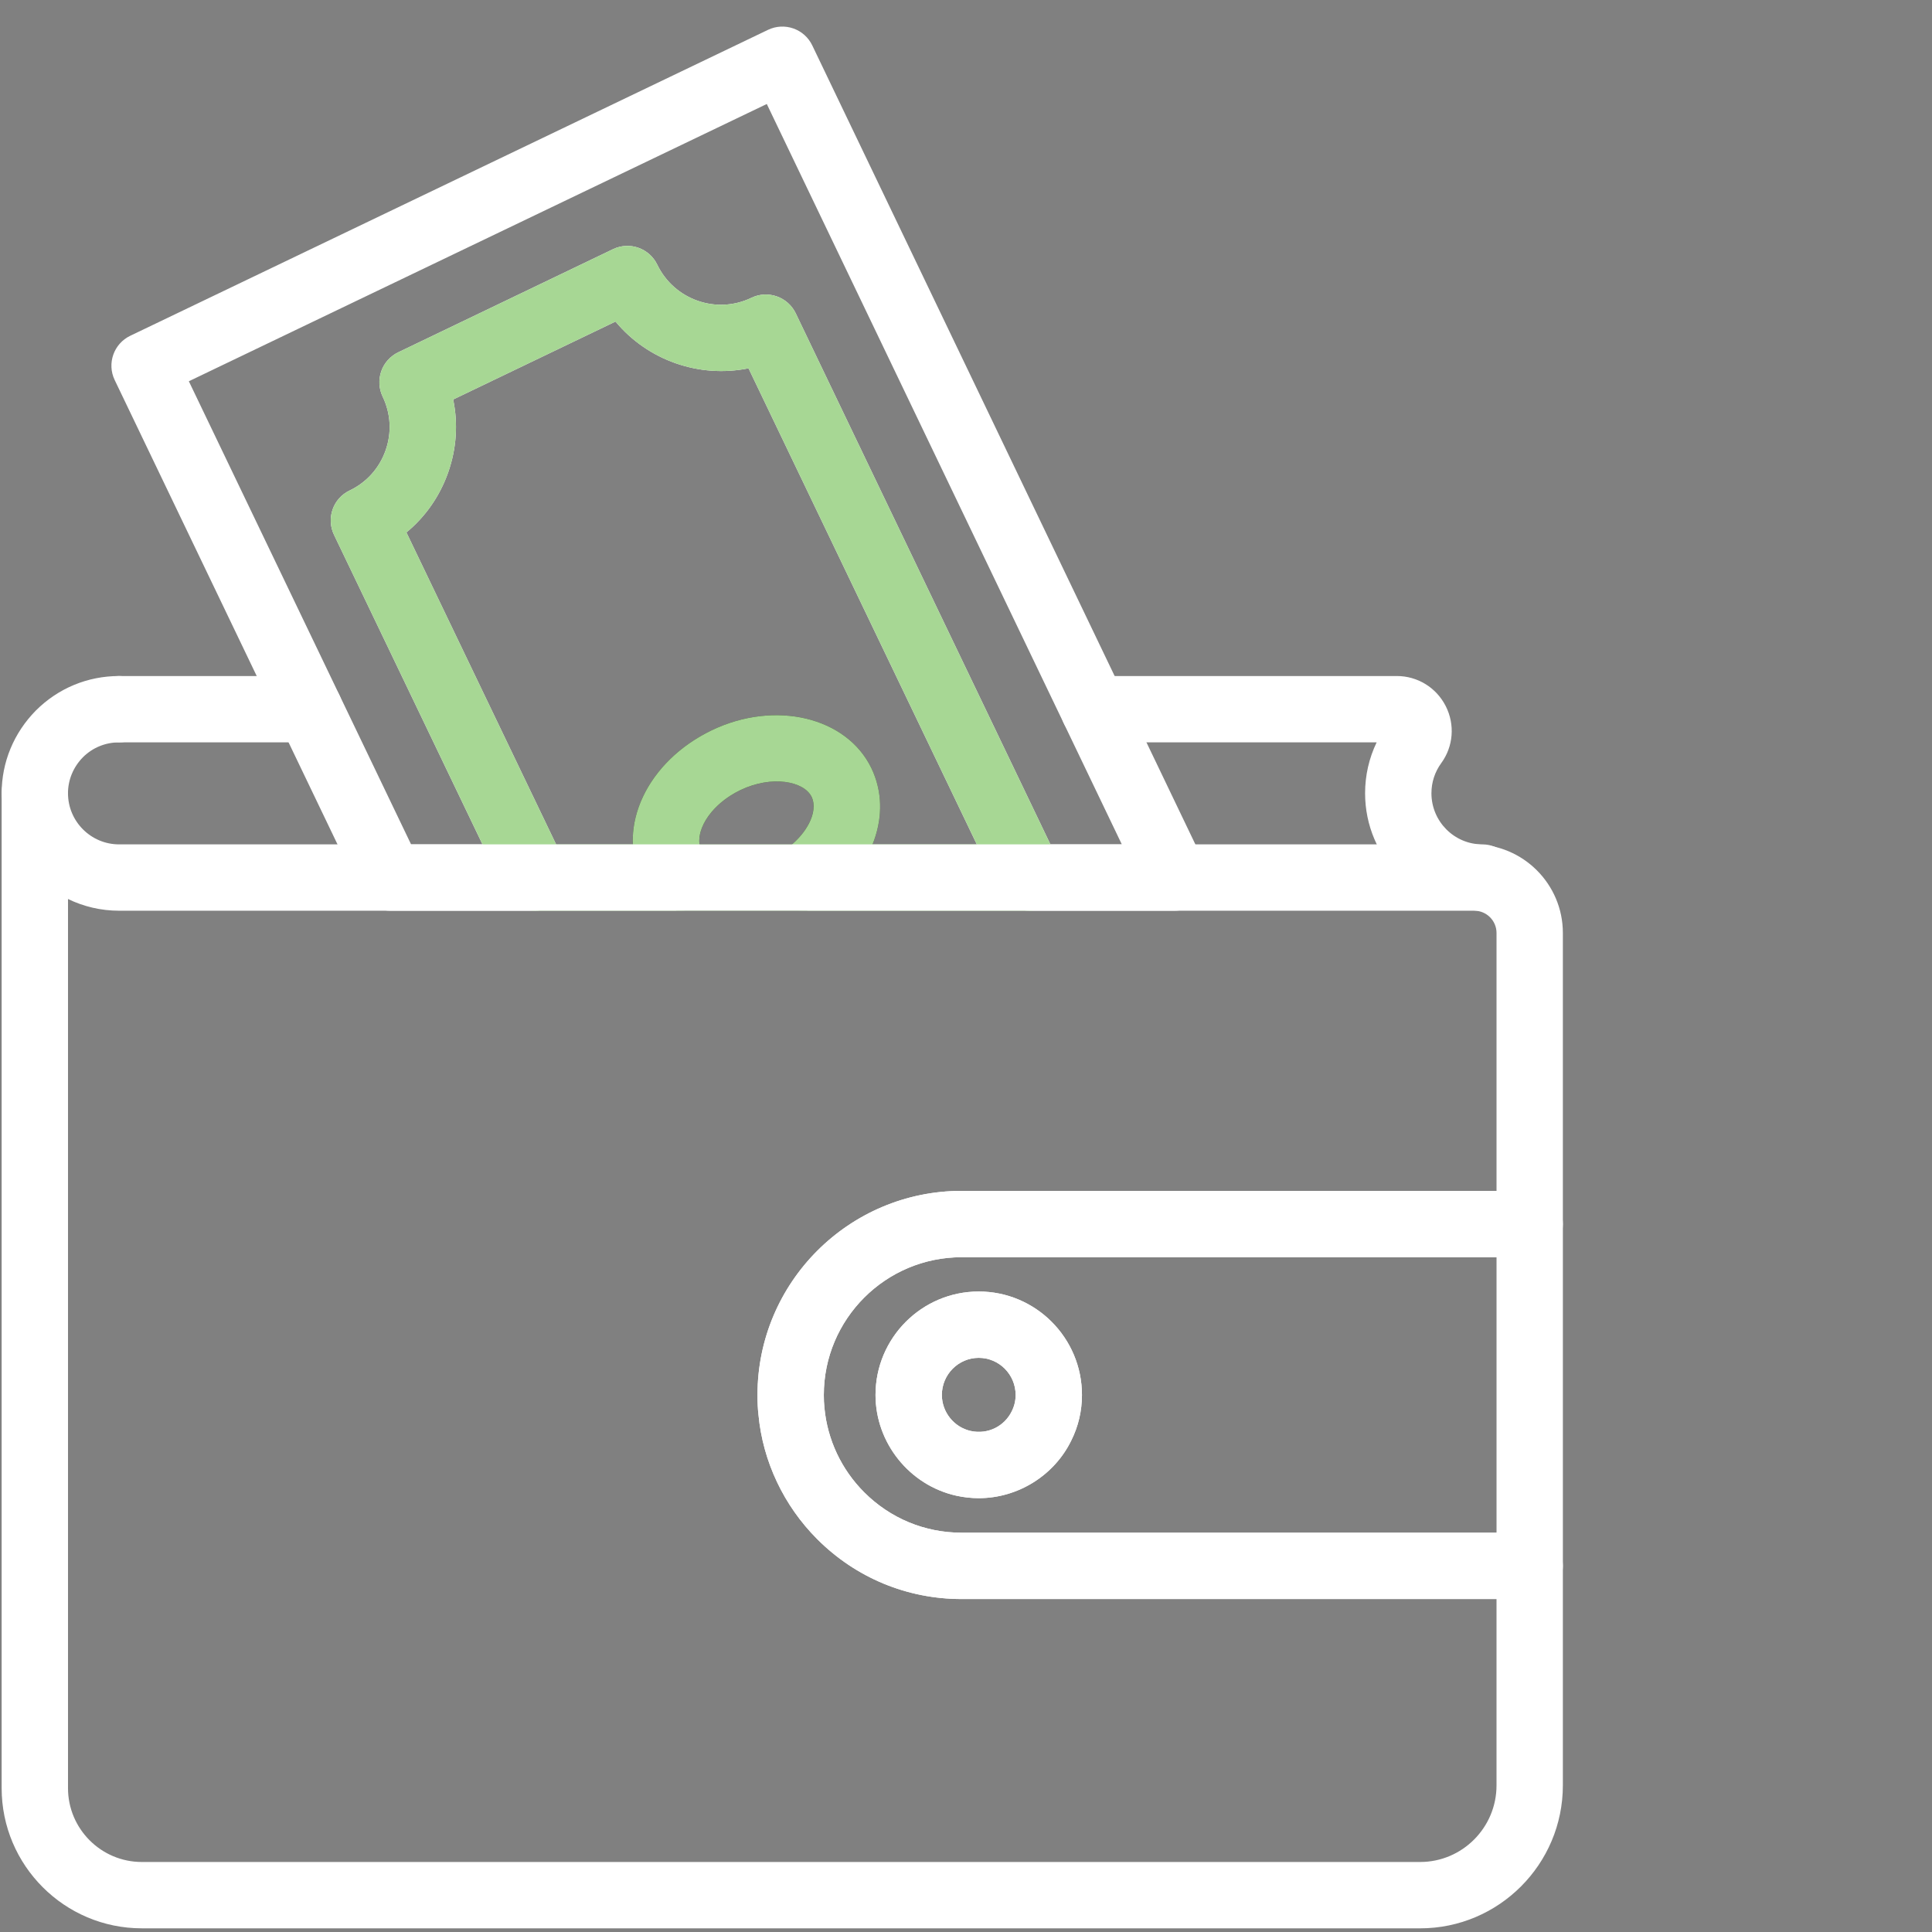 <?xml version="1.0" encoding="UTF-8"?> <svg xmlns="http://www.w3.org/2000/svg" id="Layer_1" viewBox="0 0 1999 1999"><rect x="0" y="0" width="1999" height="1999" fill="#808080" stroke="none"/><g><g><path d="M36.03,855.09c-18.94,0-34.32-15.38-34.32-34.32,0-32.03,12.55-62.45,35.37-85.58,23.06-23.09,53.6-35.72,86.15-35.72,18.96,0,34.32,15.36,34.32,34.32s-15.36,34.32-34.32,34.32c-14.2,0-27.5,5.48-37.43,15.41-9.91,10.05-15.46,23.35-15.46,37.25,0,18.94-15.38,34.32-34.32,34.32Z" style="fill: #fff;"></path><path d="M320.08,768.11H123.24c-18.94,0-34.32-15.38-34.32-34.32s15.38-34.32,34.32-34.32h196.84c18.94,0,34.32,15.36,34.32,34.32s-15.38,34.32-34.32,34.32Z" style="fill: #fff;"></path><path d="M1533.75,942.3c-66.9,0-121.32-54.51-121.32-121.53,0-18.45,4.09-36.34,11.96-52.66h-292.63c-18.96,0-34.32-15.38-34.32-34.32s15.36-34.32,34.32-34.32h313.47c21.47,0,40.86,11.93,50.63,31.12,9.72,19.15,7.93,41.77-4.67,59.04-6.61,9.07-10.12,19.86-10.12,31.14,0,29.15,23.62,52.89,52.67,52.89,18.94,0,34.31,15.38,34.31,34.32s-15.36,34.32-34.31,34.32ZM1445.24,768.11h.23-.23ZM1435.72,749.2s-.02.02-.02.02c0,0,0-.02.02-.02Z" style="fill: #fff;"></path></g><path d="M831.03,942.3h-127.18c-9.41,0-18.41-3.86-24.9-10.7-6.12-6.43-11.26-13.98-15.31-22.43-25.84-53.95,6.08-121.43,72.73-153.56,65.61-31.48,139.76-13.8,165.32,39.32,22.55,47.31,1.41,105.42-51.32,141.41-5.69,3.89-12.45,5.96-19.35,5.96ZM723.8,873.66h95.68c17.87-15.37,26.68-35.72,20.31-49.09-7.78-16.22-40.94-22.76-73.67-7.1-29.9,14.42-44.87,39.35-42.32,56.2Z" style="fill: #303030;"></path><path d="M1215.22,942.3h-150.02c-13.21,0-25.25-7.58-30.94-19.48l-259.79-541.74c-51.07,10.41-104.29-8.25-137.62-48.36l-167.96,80.64c5.18,24.92,3.49,50.86-5.19,75.48-8.67,24.62-23.57,45.88-43.19,62.05l164.21,342.23c5.12,10.63,4.41,23.14-1.87,33.14-6.28,9.98-17.25,16.04-29.04,16.04h-150.05c-13.19,0-25.22-7.58-30.94-19.45L118.66,393.2c-8.2-17.08-.98-37.58,16.11-45.78L794.66,30.87c8.19-3.92,17.61-4.45,26.22-1.42,8.58,3.01,15.63,9.31,19.55,17.53l405.74,846.17c5.1,10.63,4.37,23.14-1.9,33.14-6.28,9.96-17.25,16.02-29.06,16.02ZM1086.81,873.66h73.92L793.38,107.6,195.39,394.48l229.95,479.17h73.89l-153.66-320.33c-3.93-8.22-4.44-17.66-1.41-26.25,3.01-8.61,9.34-15.64,17.56-19.55,17.55-8.38,30.78-23.11,37.23-41.47,6.49-18.38,5.42-38.15-3.03-55.68-3.95-8.2-4.47-17.65-1.45-26.24,2.99-8.59,9.32-15.64,17.51-19.6l222.31-106.73c17.11-8.2,37.53-1.01,45.77,16.06,17.5,36.31,61.19,51.73,97.43,34.25,8.2-3.97,17.65-4.49,26.25-1.45,8.6,3.01,15.65,9.32,19.59,17.53l263.49,549.45Z" style="fill: #fff;"></path><path d="M1065.2,942.3h-234.17c-15.06,0-28.36-9.8-32.8-24.2-4.42-14.39,1.03-29.98,13.46-38.48,22.96-15.66,35.32-39.81,28.14-54.98-7.92-16.29-41.04-22.83-73.71-7.17-33.63,16.22-48.38,45.74-40.56,62.08.94,1.94,2.03,3.59,3.16,4.82,9.46,9.95,12.07,24.56,6.64,37.16-5.41,12.6-17.81,20.78-31.52,20.78h-150.04c-13.18,0-25.23-7.58-30.93-19.45l-177.3-369.52c-3.93-8.22-4.44-17.66-1.41-26.25,3.01-8.61,9.34-15.64,17.56-19.55,17.55-8.38,30.78-23.11,37.23-41.47,6.49-18.38,5.42-38.15-3.03-55.68-3.95-8.2-4.47-17.65-1.45-26.24,2.99-8.59,9.32-15.64,17.51-19.6l222.31-106.73c17.11-8.2,37.53-1.01,45.77,16.06,17.5,36.31,61.19,51.73,97.43,34.25,8.23-3.97,17.68-4.47,26.25-1.45,8.6,3.01,15.65,9.32,19.59,17.53l272.83,568.94c5.09,10.63,4.37,23.14-1.9,33.11-6.28,9.98-17.26,16.04-29.06,16.04ZM902.84,873.66h107.86l-236.23-492.58c-51.07,10.41-104.29-8.25-137.62-48.36l-167.96,80.64c5.18,24.92,3.49,50.86-5.19,75.48-8.67,24.62-23.57,45.88-43.19,62.05l154.87,322.76h79.4c-1.97-45.36,29.02-92.7,81.6-118.06,65.61-31.48,139.76-13.8,165.32,39.32.02.03.05.06.07.11,11.8,24.8,11.57,52.59,1.07,78.63Z" style="fill: #a7d794;"></path><path d="M831.03,942.3h-127.18c-9.41,0-18.41-3.86-24.9-10.7-6.12-6.43-11.26-13.98-15.31-22.43-25.84-53.95,6.08-121.43,72.73-153.56,65.61-31.48,139.76-13.8,165.32,39.32,22.55,47.31,1.41,105.42-51.32,141.41-5.69,3.89-12.45,5.96-19.35,5.96ZM723.8,873.66h95.68c17.87-15.37,26.68-35.72,20.31-49.09-7.78-16.22-40.94-22.76-73.67-7.1-29.9,14.42-44.87,39.35-42.32,56.2Z" style="fill: #303030;"></path><g><path d="M1582.75,1654.49h-587.84c-56.36,0-109.35-21.98-149.27-61.9-34.7-34.72-56.33-80.44-60.85-128.7-.75-6.3-1.03-13.31-1.03-20.56,0-116.44,94.72-211.16,211.16-211.16h587.84c18.94,0,34.32,15.38,34.32,34.33v353.66c0,18.96-15.38,34.32-34.32,34.32ZM994.91,1300.82c-78.59,0-142.51,63.94-142.51,142.51,0,4.6.15,9.03.64,13.46,3.13,33.06,17.72,63.84,41.16,87.28,26.92,26.95,62.7,41.78,100.71,41.78h553.52v-285.03h-553.52Z" style="fill: #fff;"></path><path d="M1012.69,1550.13c-7.68,0-15.51-.86-23.24-2.56-48.44-10.8-83.57-54.64-83.57-104.25,0-59.02,47.91-107.03,106.8-107.03s106.81,48.01,106.81,107.03c0,16.54-3.71,32.37-11.01,47.03-17.73,36.31-55.31,59.77-95.79,59.77ZM1012.69,1404.94c-21.05,0-38.16,17.23-38.16,38.39,0,17.72,12.53,33.38,29.8,37.24,17.96,3.95,35.02-4.99,42.53-20.38.05-.14.11-.26.15-.37,2.55-5.09,3.84-10.63,3.84-16.49,0-21.16-17.12-38.39-38.16-38.39Z" style="fill: #fff;"></path></g><path d="M1012.69,1550.13c-7.68,0-15.51-.86-23.24-2.56-48.44-10.8-83.57-54.64-83.57-104.25,0-59.02,47.91-107.03,106.8-107.03s106.81,48.01,106.81,107.03c0,16.6-3.72,32.47-11.08,47.2-17.53,36.09-55.16,59.61-95.72,59.61ZM1012.69,1404.94c-21.05,0-38.16,17.23-38.16,38.39,0,17.72,12.53,33.38,29.8,37.24,17.96,3.95,35.02-4.99,42.53-20.38,2.7-5.45,3.99-11,3.99-16.86,0-21.16-17.12-38.39-38.16-38.39Z" style="fill: #fff;"></path><path d="M831.03,942.3h-127.18c-9.41,0-18.41-3.86-24.9-10.7-6.12-6.43-11.26-13.98-15.31-22.43-25.84-53.95,6.08-121.43,72.73-153.56,65.61-31.48,139.76-13.8,165.32,39.32,22.55,47.31,1.41,105.42-51.32,141.41-5.69,3.89-12.45,5.96-19.35,5.96ZM723.8,873.66h95.68c17.87-15.37,26.68-35.72,20.31-49.09-7.78-16.22-40.94-22.76-73.67-7.1-29.9,14.42-44.87,39.35-42.32,56.2Z" style="fill: #a7d794;"></path></g><path d="M1469.38,1995.2H146.75c-79.98,0-145.04-65.06-145.04-145.04V820.77c0-18.94,15.37-34.32,34.32-34.32s34.32,15.38,34.32,34.32c0,29.15,23.73,52.89,52.89,52.89h1402.17c50.54,0,91.65,41.11,91.65,91.65v301.2c0,18.94-15.38,34.31-34.32,34.31h-587.84c-78.59,0-142.51,63.94-142.51,142.51,0,4.6.15,9.03.64,13.46,3.13,33.06,17.72,63.84,41.16,87.28,26.92,26.95,62.7,41.78,100.71,41.78h587.84c18.94,0,34.32,15.38,34.32,34.32v227.14c0,81.55-66.25,147.9-147.68,147.9ZM70.36,930.17v919.99c0,42.12,34.27,76.4,76.39,76.4h1322.63c43.58,0,79.04-35.55,79.04-79.25v-192.82h-553.52c-56.36,0-109.35-21.98-149.27-61.9-34.7-34.72-56.33-80.44-60.85-128.7-.75-6.3-1.03-13.31-1.03-20.56,0-116.44,94.72-211.16,211.16-211.16h553.52v-266.86c0-12.69-10.33-23.01-23.01-23.01H123.24c-18.94,0-36.88-4.35-52.89-12.13Z" style="fill: #fff;"></path></svg> 